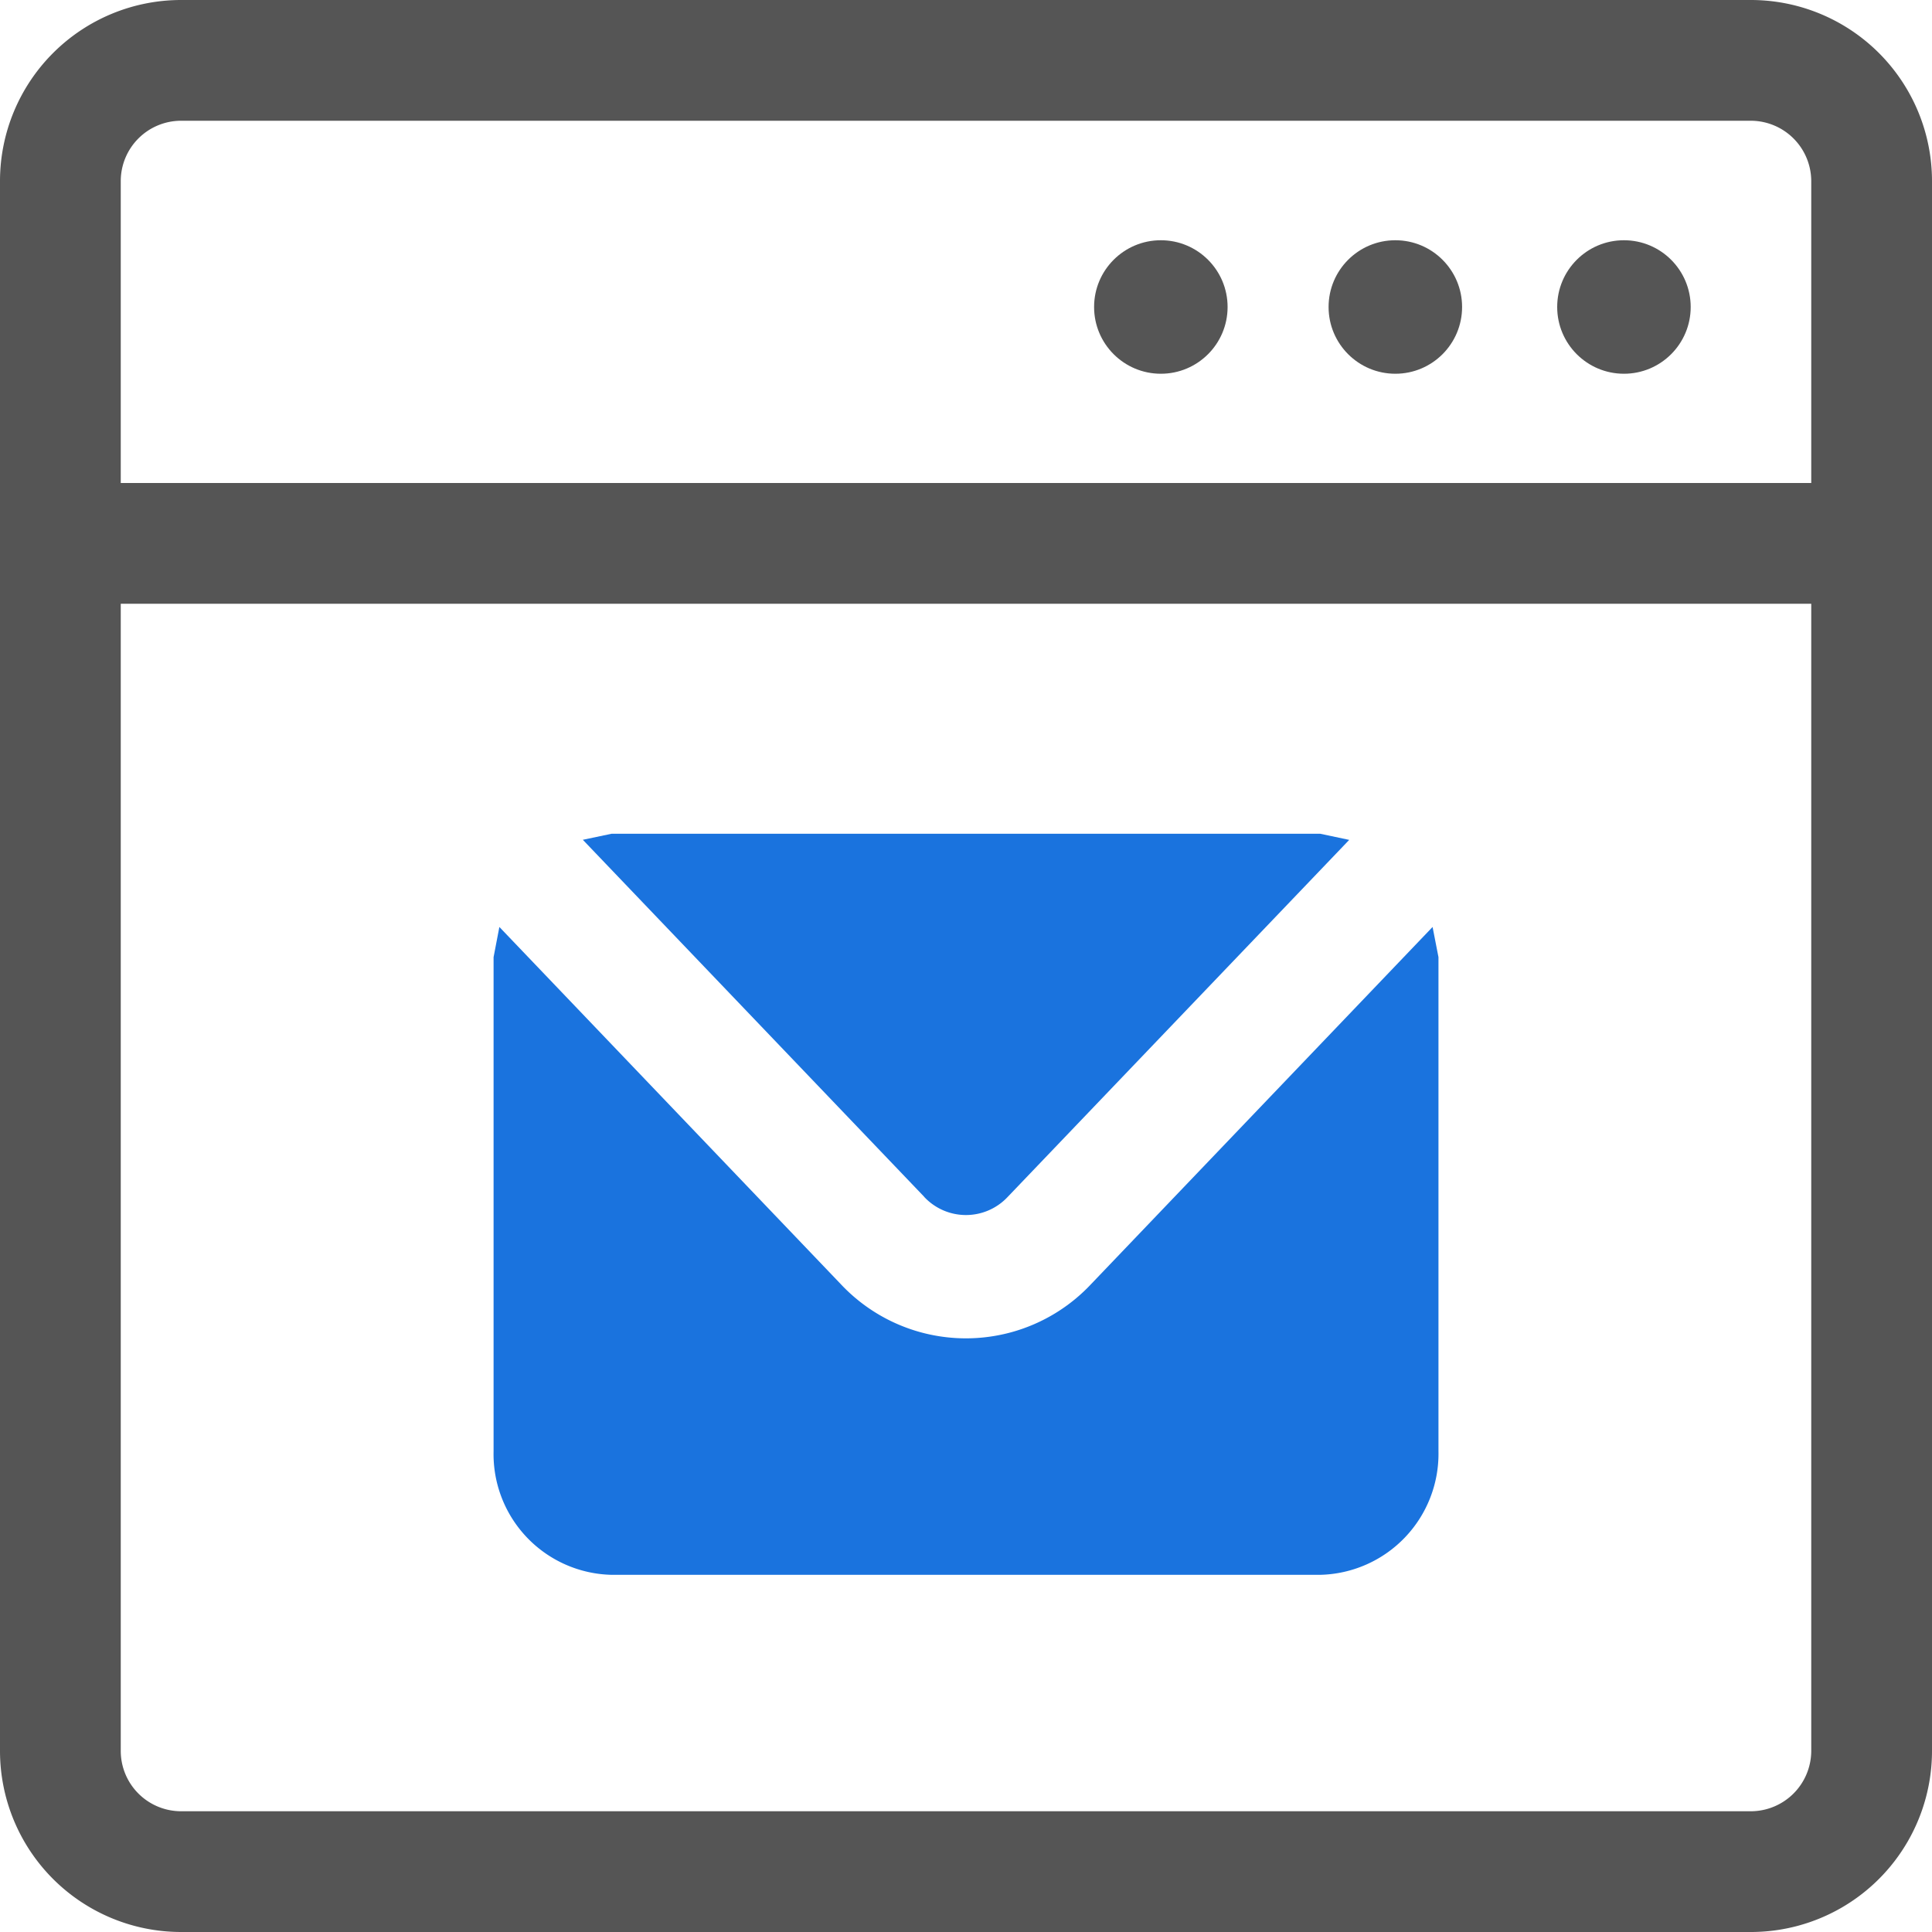 <svg id="icon-contakt-email" xmlns="http://www.w3.org/2000/svg" width="40" height="40" viewBox="0 0 40 40">
  <path id="Union_215" data-name="Union 215" d="M2.443,15.343A2.5,2.5,0,0,1,0,12.785V2.555L.12,1.93,7.186,9.322a3.552,3.552,0,0,0,5.187,0L19.441,1.93l.122.625v10.23a2.507,2.507,0,0,1-2.448,2.558ZM8.915,7.516,1.848.125,2.443,0H17.115l.6.127L10.645,7.518a1.183,1.183,0,0,1-1.73,0Z" transform="translate(10.219 17.262)" fill="#1a73de"/>
  <path id="Path_265103" data-name="Path 265103" d="M36.25,0H3.75A3.75,3.75,0,0,0,0,3.75v32.5A3.75,3.75,0,0,0,3.75,40h32.5A3.75,3.75,0,0,0,40,36.25V3.75A3.75,3.75,0,0,0,36.25,0ZM37.5,36.25a1.253,1.253,0,0,1-1.251,1.25H3.749A1.25,1.25,0,0,1,2.5,36.25V12.5h35ZM37.5,10H2.5V3.75A1.25,1.25,0,0,1,3.749,2.5h32.5A1.253,1.253,0,0,1,37.5,3.75Z" fill="#555"/>
  <circle id="Ellipse_917" data-name="Ellipse 917" cx="1.382" cy="1.382" r="1.382" transform="translate(32.24 4.974)" fill="#555"/>
  <circle id="Ellipse_918" data-name="Ellipse 918" cx="1.382" cy="1.382" r="1.382" transform="translate(27.507 4.974)" fill="#555"/>
  <circle id="Ellipse_919" data-name="Ellipse 919" cx="1.382" cy="1.382" r="1.382" transform="translate(22.652 4.974)" fill="#555"/>
  <rect id="Rectangle_13312" data-name="Rectangle 13312" width="39.977" height="39.977" fill="none"/>
</svg>
